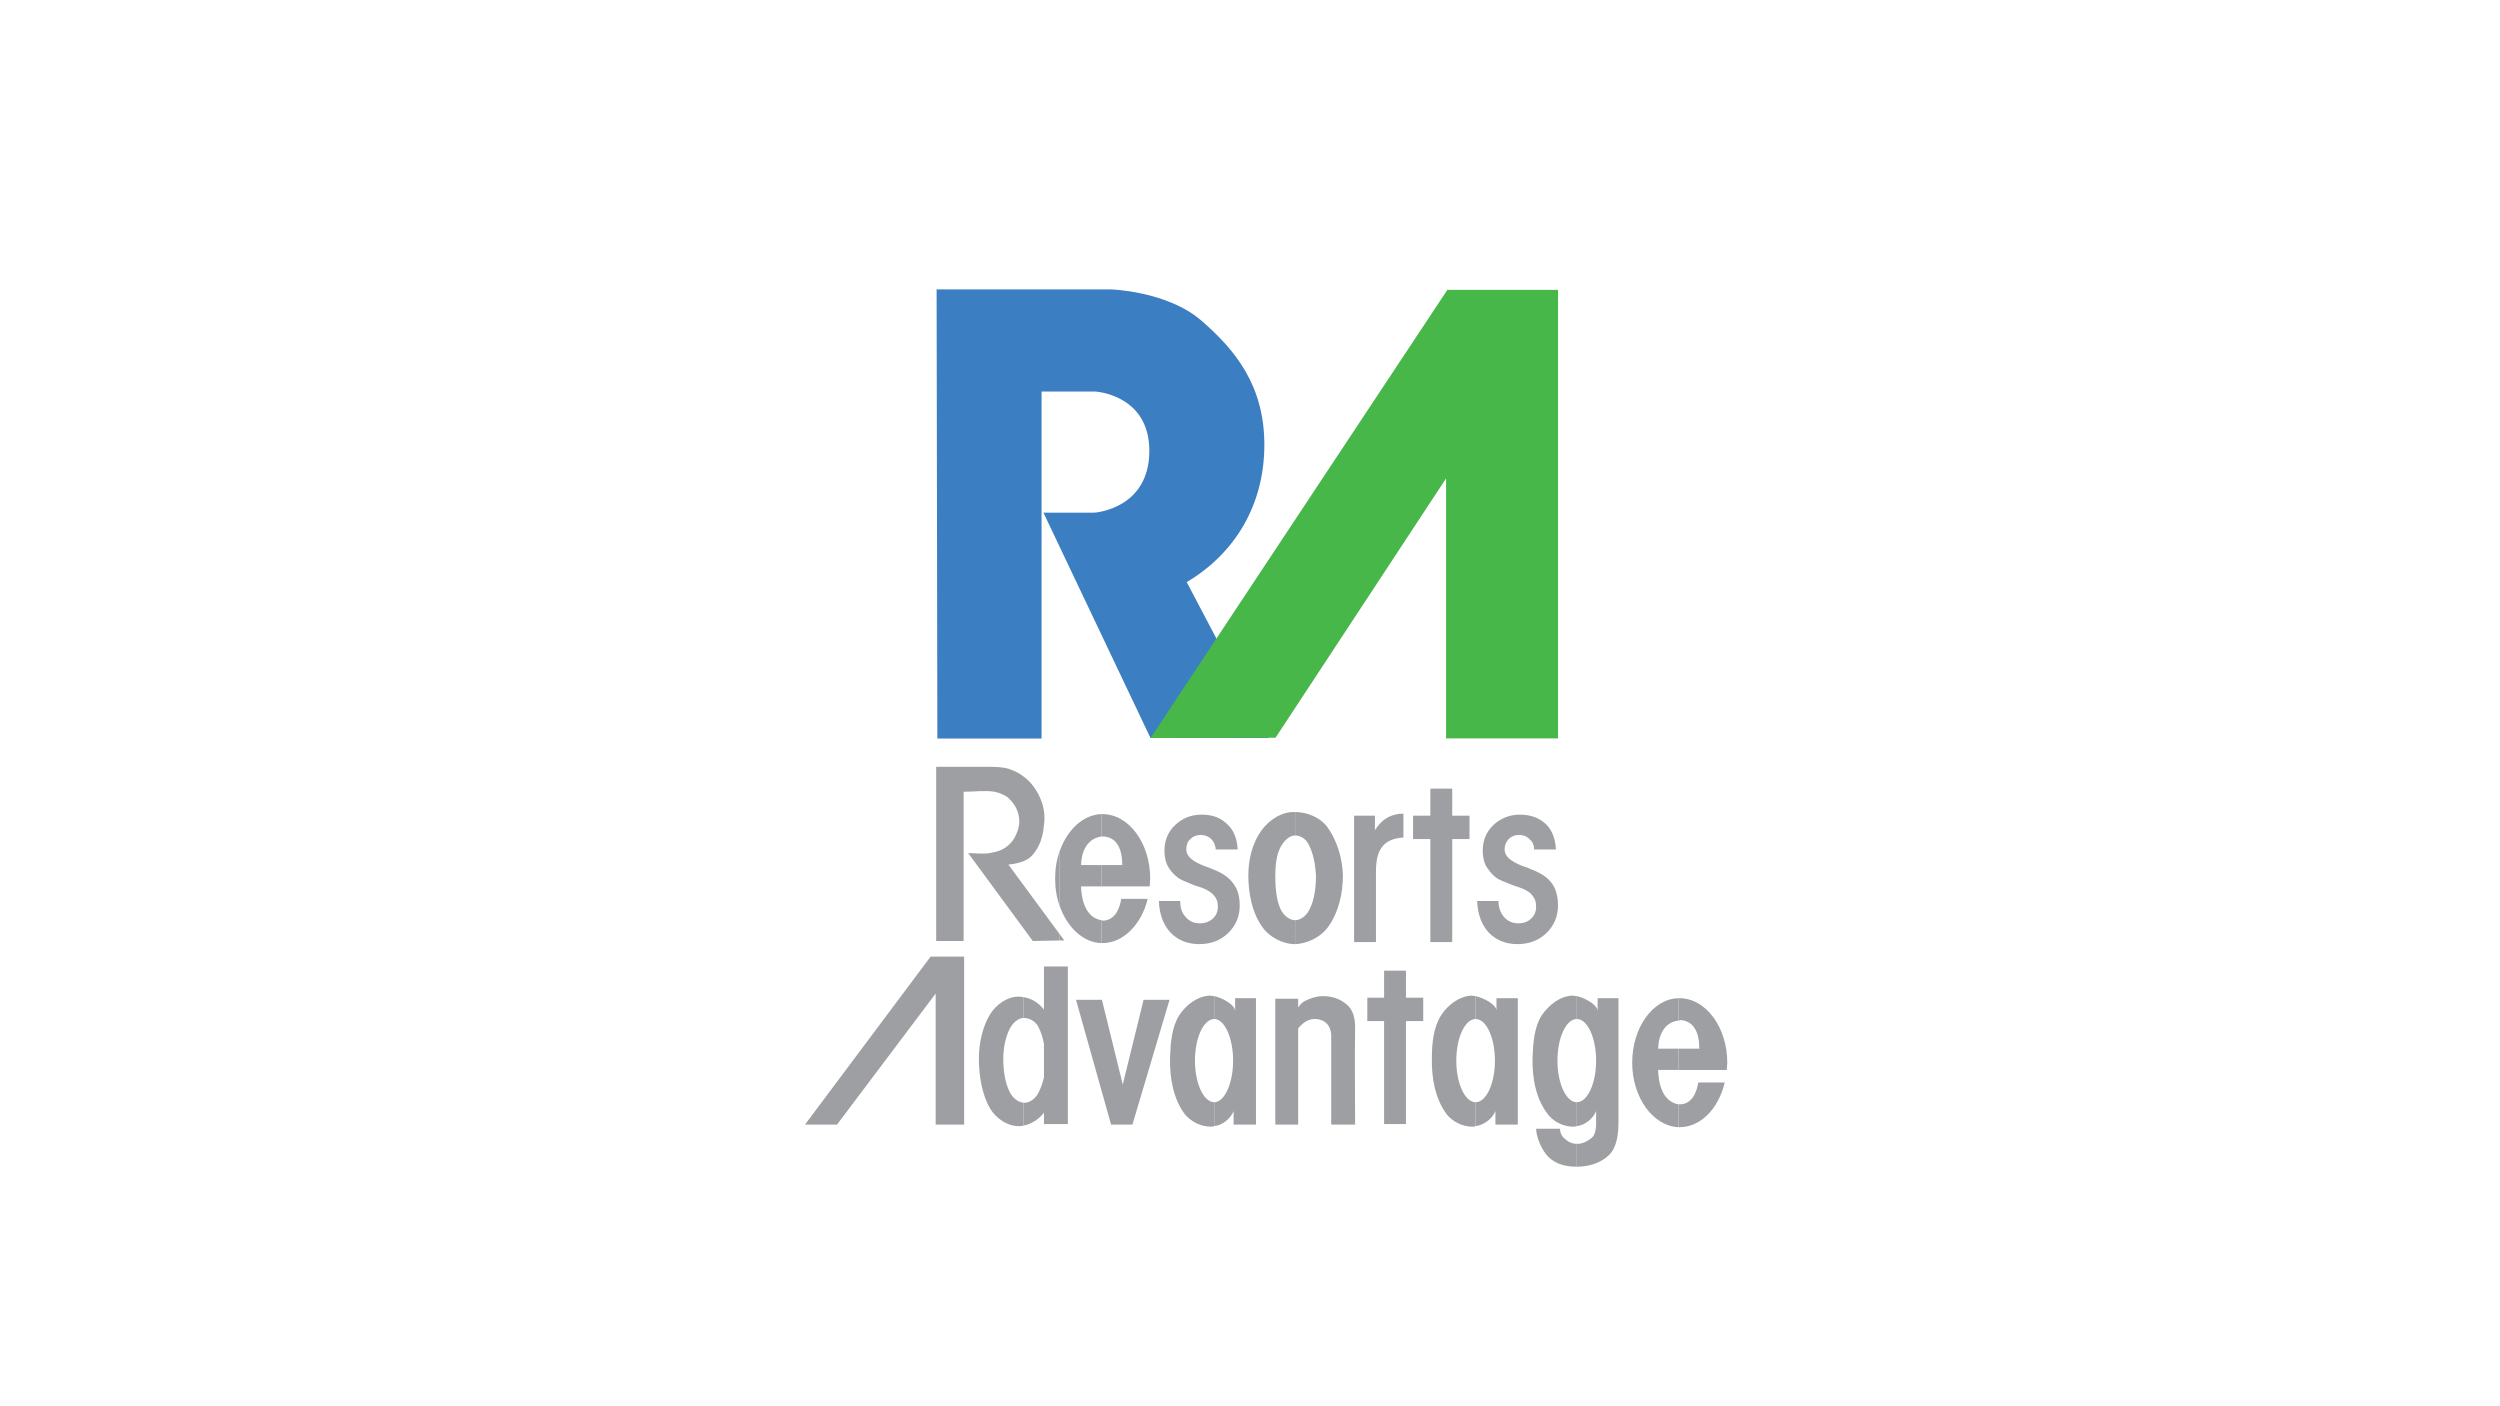 <?xml version="1.0" encoding="UTF-8"?>
<!-- Generator: Adobe Illustrator 27.9.0, SVG Export Plug-In . SVG Version: 6.00 Build 0)  -->
<svg xmlns="http://www.w3.org/2000/svg" xmlns:xlink="http://www.w3.org/1999/xlink" version="1.1" id="Capa_1" x="0px" y="0px" viewBox="0 0 1920 1080" style="enable-background:new 0 0 1920 1080;" xml:space="preserve">
<style type="text/css">
	.st0{clip-path:url(#SVGID_00000149364281502882407550000010465381755459657864_);}
	.st1{clip-path:url(#SVGID_00000101103528138178741840000015224866718017923752_);fill:#3B7EC1;}
	.st2{clip-path:url(#SVGID_00000101103528138178741840000015224866718017923752_);fill:#48B749;}
	.st3{clip-path:url(#SVGID_00000101103528138178741840000015224866718017923752_);}
	.st4{clip-path:url(#SVGID_00000052803725403237551150000013929968191373651099_);}
	.st5{clip-path:url(#SVGID_00000097476935703789187660000017003165811851188110_);fill:#9D9FA2;}
</style>
<g>
	<g>
		<defs>
			<rect id="SVGID_1_" x="103.903" y="113.834" width="1712.194" height="852.332"></rect>
		</defs>
		<clipPath id="SVGID_00000134240476483738866850000016502658069097527210_">
			<use xlink:href="#SVGID_1_" style="overflow:visible;"></use>
		</clipPath>
		<g style="clip-path:url(#SVGID_00000134240476483738866850000016502658069097527210_);">
			<defs>
				
					<rect id="SVGID_00000031169896405482121410000011997310598635395736_" x="103.903" y="113.834" width="1712.194" height="852.332"></rect>
			</defs>
			<clipPath id="SVGID_00000013185127660895710820000014647687994369099401_">
				<use xlink:href="#SVGID_00000031169896405482121410000011997310598635395736_" style="overflow:visible;"></use>
			</clipPath>
			<path style="clip-path:url(#SVGID_00000013185127660895710820000014647687994369099401_);fill:#3B7EC1;" d="M719.314,222.24     h133.733c0,0,43.371,1.298,69.516,23.917c26.141,22.617,48.462,49.932,48.462,95.458c0,45.529-22.03,83.128-59.626,105.45     l63.055,119.744h-90.861L801.35,393.704h39.334c0,0,42.008-2.751,42.008-47.449c0-43.22-41.383-45.546-41.383-45.546h-41.385     v266.489h-80.033L719.314,222.24z"></path>
			<polygon style="clip-path:url(#SVGID_00000013185127660895710820000014647687994369099401_);fill:#48B749;" points="     1196.576,222.605 1111.571,222.605 883.594,566.807 979.615,566.581 1110.581,367.411 1110.581,567.077 1196.576,567.077    "></polygon>
			<g style="clip-path:url(#SVGID_00000013185127660895710820000014647687994369099401_);">
				<defs>
					
						<rect id="SVGID_00000131333716604320876130000012133029196252586410_" x="618.239" y="588.896" width="708.309" height="307.14"></rect>
				</defs>
				<clipPath id="SVGID_00000113318081084152936410000003315703333968301473_">
					<use xlink:href="#SVGID_00000131333716604320876130000012133029196252586410_" style="overflow:visible;"></use>
				</clipPath>
				<g style="clip-path:url(#SVGID_00000113318081084152936410000003315703333968301473_);">
					<defs>
						
							<rect id="SVGID_00000053523073540766747120000005814580980183611825_" x="618.239" y="588.896" width="708.309" height="307.14"></rect>
					</defs>
					<clipPath id="SVGID_00000061473117725890800900000016631325700313304448_">
						<use xlink:href="#SVGID_00000053523073540766747120000005814580980183611825_" style="overflow:visible;"></use>
					</clipPath>
					<path style="clip-path:url(#SVGID_00000061473117725890800900000016631325700313304448_);fill:#9D9FA2;" d="M1326.548,816.149       c0,2.003-0.392,3.991-0.392,5.587h-21.082h-0.393h-0.39h-0.783h-0.376h-0.406h-0.768h-0.408h-0.376h-0.405H1300h-0.393h-0.39       h-0.392h-9.76v-16.369h16.009c0-11.987-3.902-21.173-14.457-21.971c-0.768,0.408-1.16,0.408-1.553,0.408v-17.169h0.785       C1310.148,766.636,1326.548,788.998,1326.548,816.149"></path>
					<path style="clip-path:url(#SVGID_00000061473117725890800900000016631325700313304448_);fill:#9D9FA2;" d="M1324.591,831.329       c-4.683,19.968-18.343,34.349-34.741,34.349h-0.785v-17.574h1.551c7.817-0.407,12.107-7.198,13.675-16.776H1324.591z"></path>
					<path style="clip-path:url(#SVGID_00000061473117725890800900000016631325700313304448_);fill:#9D9FA2;" d="M1289.066,848.104       v17.574c-19.531-0.797-35.539-22.768-35.539-49.529c0-27.151,16.008-49.122,35.539-49.514v17.169       c-10.148,1.19-15.223,9.984-15.631,21.563h15.631v16.369h-15.631C1273.843,836.117,1278.917,846.508,1289.066,848.104"></path>
					<path style="clip-path:url(#SVGID_00000061473117725890800900000016631325700313304448_);fill:#9D9FA2;" d="M1235.562,887.242       c-6.236,5.993-15.616,8.794-24.2,8.794h-0.391v-17.589h1.566c3.9-0.391,8.191-2.784,10.933-5.587       c1.943-2.784,2.348-6.792,2.348-9.984v-9.592c-2.348,5.993-8.599,10.797-14.847,11.595v-18.372       c8.19,0,14.847-14.381,14.847-31.955c0-17.572-6.656-31.955-14.847-31.955v-17.574c7.032,1.611,15.616,6.793,16.008,11.19       v-9.579h16.008v95.052c0,4.593-0.303,9.487-1.37,13.976C1240.547,880.149,1238.678,884.245,1235.562,887.242"></path>
					<path style="clip-path:url(#SVGID_00000061473117725890800900000016631325700313304448_);fill:#9D9FA2;" d="M1207.448,764.633       c1.19,0,2.349,0.392,3.524,0.392v17.574c-8.193,0-14.848,14.381-14.848,31.955c0,17.574,6.655,31.955,14.848,31.955v18.372       c-1.175,0.392-1.958,0.392-2.741,0.392c-2.921,0-5.798-0.557-8.464-1.551c-4.456-1.672-8.371-4.533-11.052-8.041       c-9.367-11.972-12.094-28.341-11.717-43.519c0.393-10.784,1.176-23.162,7.032-32.348       C1189.498,771.816,1198.08,765.025,1207.448,764.633"></path>
					<path style="clip-path:url(#SVGID_00000061473117725890800900000016631325700313304448_);fill:#9D9FA2;" d="M1210.971,878.448       v17.589c-8.583,0-16.008-2.003-21.474-7.198c-5.858-5.587-9.758-16.384-9.758-21.971h18.34c0,2.801,1.176,5.587,3.525,7.59       C1204.722,877.258,1207.448,878.448,1210.971,878.448"></path>
					<path style="clip-path:url(#SVGID_00000061473117725890800900000016631325700313304448_);fill:#9D9FA2;" d="M1191.832,678.361       c3.132,4.397,4.698,9.984,4.698,17.167c0,8.388-3.132,15.586-8.992,21.173c-5.856,5.587-13.265,8.388-22.255,8.388       c-8.975,0-16.401-3.193-21.865-8.794c-5.466-5.978-8.585-13.975-8.975-24.349h16.399c0,5.194,1.551,9.184,4.292,12.377       c2.741,3.192,6.641,4.789,10.933,4.789c3.899,0,7.423-1.19,9.758-3.584c2.739-2.409,3.915-5.602,3.915-9.201       c0-3.584-0.783-5.993-2.742-8.373c-1.55-2.408-4.682-4.397-8.975-5.993c-1.173-0.407-3.132-1.205-5.856-2.001       c-7.033-2.802-11.324-4.399-13.284-5.995c-3.509-2.801-5.856-5.992-7.799-9.184c-1.566-3.194-2.349-7.185-2.349-11.582       c0-7.59,2.726-14.381,8.206-19.577c5.453-5.179,12.484-7.981,20.301-7.981c8.207,0,14.831,2.394,19.908,7.183       c4.683,4.397,7.423,11.189,7.816,19.577h-16.791c0-3.599-1.176-5.993-3.524-7.996c-1.943-1.988-4.685-3.193-8.193-3.193       c-3.116,0-5.856,1.205-7.814,3.193c-1.943,2.003-3.117,4.804-3.117,7.996c0,5.195,4.683,9.186,14.05,12.785       c2.741,0.798,4.698,1.598,6.249,2.394C1183.248,670.38,1188.714,673.964,1191.832,678.361"></path>
					<path style="clip-path:url(#SVGID_00000061473117725890800900000016631325700313304448_);fill:#9D9FA2;" d="M1133.267,864.88       v-18.372c4.097,0,7.802-3.599,10.481-9.383c2.696-5.796,4.354-13.777,4.354-22.572c0-17.574-6.643-31.956-14.834-31.956       v-17.572c7.017,1.611,16.009,6.792,16.009,11.189v-9.577h16.399v97.039h-17.184v-10.391       C1146.157,859.277,1139.516,864.082,1133.267,864.88"></path>
					<path style="clip-path:url(#SVGID_00000061473117725890800900000016631325700313304448_);fill:#9D9FA2;" d="M1130.136,764.633       c0.797,0,1.958,0.392,3.131,0.392v17.574c-8.191,0-14.831,14.381-14.831,31.955c0,17.574,6.641,31.955,14.831,31.955v18.372       c-0.781,0.392-1.566,0.392-2.724,0.392c-7.424,0-15.241-3.991-19.531-9.593c-8.975-11.972-11.702-28.341-11.326-43.519       c0-10.784,1.176-23.162,7.032-32.348C1111.793,771.816,1120.768,765.025,1130.136,764.633"></path>
					<polygon style="clip-path:url(#SVGID_00000061473117725890800900000016631325700313304448_);fill:#9D9FA2;" points="       1128.584,626.439 1128.584,644.404 1115.302,644.404 1115.302,723.491 1098.512,723.491 1098.512,644.404 1085.245,644.404        1085.245,626.439 1098.512,626.439 1098.512,605.672 1115.302,605.672 1115.302,626.439      "></polygon>
					<polygon style="clip-path:url(#SVGID_00000061473117725890800900000016631325700313304448_);fill:#9D9FA2;" points="       1093.045,766.23 1093.045,784.195 1079.778,784.195 1079.778,863.268 1062.987,863.268 1062.987,784.195 1050.097,784.195        1050.097,766.23 1062.987,766.23 1062.987,745.464 1079.778,745.464 1079.778,766.23      "></polygon>
					<path style="clip-path:url(#SVGID_00000061473117725890800900000016631325700313304448_);fill:#9D9FA2;" d="M1077.821,624.841       v18.372c-7.426,0.392-12.891,2.802-16.008,6.792c-3.525,3.991-5.075,10.377-5.075,19.561v53.926h-16.791v-97.053h16.006v11.187       c2.727-4.397,5.859-7.59,9.368-9.592C1068.846,626.031,1073.137,624.841,1077.821,624.841"></path>
					<path style="clip-path:url(#SVGID_00000061473117725890800900000016631325700313304448_);fill:#9D9FA2;" d="M1040.731,863.676       h-18.358v-69.092c-0.782-8.794-6.249-11.579-11.716-11.987c-5.466-0.392-10.148,2.802-13.657,7.198v73.88h-17.574v-96.649H997       v6.792c1.158-2.001,2.724-3.599,4.682-4.802c4.293-2.379,9.76-3.992,14.442-3.992c6.641,0,12.892,2.003,17.575,5.995       c6.248,4.787,7.032,12.377,7.032,18.372C1040.338,814.146,1040.731,838.919,1040.731,863.676"></path>
					<path style="clip-path:url(#SVGID_00000061473117725890800900000016631325700313304448_);fill:#9D9FA2;" d="M994.65,725.089       v-18.372c4.293,0,8.975-3.599,11.326-8.794c3.509-7.185,4.682-16.369,4.682-25.148c-0.391-8.403-1.943-17.182-5.466-23.974       c-2.334-4.789-6.641-7.183-10.541-7.183v-17.98c8.975,0,18.748,4.006,24.215,10.797c7.8,10.374,12.092,24.35,12.484,37.933       c0,13.177-3.117,27.558-10.541,38.34C1015.341,719.095,1004.8,724.697,994.65,725.089"></path>
					<path style="clip-path:url(#SVGID_00000061473117725890800900000016631325700313304448_);fill:#9D9FA2;" d="M994.65,623.637       v17.982c-2.154,0-4.292,0.992-6.248,2.649c-1.943,1.641-3.704,3.945-5.076,6.536c-3.117,5.993-3.899,14.381-3.899,21.971       c0,8.779,0.781,17.965,3.899,25.148c2.349,5.195,7.032,8.794,11.324,8.794v18.372c-4.879,0-9.952-1.399-14.487-3.84       c-4.548-2.44-8.538-5.933-11.278-10.135c-7.426-10.782-10.166-25.57-10.166-38.746c0-12.378,3.134-25.163,10.166-34.741       c5.856-7.996,15.614-14.381,25.373-13.99H994.65z"></path>
					<path style="clip-path:url(#SVGID_00000061473117725890800900000016631325700313304448_);fill:#9D9FA2;" d="M947.019,678.361       c3.509,4.397,5.075,9.984,5.075,17.167c0,8.388-3.132,15.586-8.99,21.173c-5.843,5.587-13.267,8.388-22.242,8.388       c-8.99,0-16.414-3.193-21.88-8.794c-5.466-5.978-8.584-13.975-8.975-24.349h16.399c0,5.194,1.175,9.184,4.292,12.377       c2.741,3.192,6.249,4.789,10.556,4.789c4.292,0,7.409-1.19,10.135-3.584c2.741-2.409,3.915-5.602,3.915-9.201       c0-3.584-0.783-5.993-2.741-8.373c-1.943-2.408-5.075-4.397-8.975-5.993c-1.566-0.407-3.509-1.205-6.249-2.001       c-6.641-2.802-10.933-4.399-12.89-5.995c-3.509-2.801-6.234-5.992-7.8-9.184c-1.566-3.194-2.349-7.185-2.349-11.582       c0-7.59,2.741-14.381,8.207-19.577c5.466-5.179,12.107-7.981,20.299-7.981c8.207,0,14.833,2.394,19.516,7.183       c5.09,4.397,7.816,11.189,8.207,19.577h-16.791c-0.392-3.599-1.566-5.993-3.509-7.996c-1.958-1.988-5.075-3.193-8.207-3.193       c-3.117,0-5.858,1.205-7.816,3.193c-2.334,2.003-3.117,4.804-3.117,7.996c0,5.195,4.683,9.186,14.065,12.785       c2.334,0.798,4.683,1.598,6.234,2.394C938.812,670.38,943.887,673.964,947.019,678.361"></path>
					<path style="clip-path:url(#SVGID_00000061473117725890800900000016631325700313304448_);fill:#9D9FA2;" d="M932.562,864.88       v-18.372c7.815,0,14.456-14.381,14.456-31.955c0-17.574-6.641-31.956-14.456-31.956v-17.572       c7.032,1.611,15.631,6.792,16.023,11.189v-9.577h16.008v97.039H947.41v-10.391C945.061,859.277,938.812,864.082,932.562,864.88       "></path>
					<path style="clip-path:url(#SVGID_00000061473117725890800900000016631325700313304448_);fill:#9D9FA2;" d="M929.054,764.633       c1.175,0,2.334,0.392,3.509,0.392v17.574c-4.096,0-7.801,3.599-10.481,9.382c-2.696,5.798-4.352,13.78-4.352,22.573       c0,17.574,6.641,31.955,14.833,31.955v18.372c-1.175,0.392-1.943,0.392-2.726,0.392c-7.816,0-15.225-3.991-19.923-9.593       c-8.975-11.972-11.701-28.341-11.324-43.519c0.392-10.784,1.175-23.162,7.032-32.348       C910.698,771.816,919.688,765.025,929.054,764.633"></path>
					<polygon style="clip-path:url(#SVGID_00000061473117725890800900000016631325700313304448_);fill:#9D9FA2;" points="       898.214,767.826 869.707,863.675 853.308,863.675 826.368,767.826 846.276,767.826 862.283,832.925 878.291,767.826      "></polygon>
					<path style="clip-path:url(#SVGID_00000061473117725890800900000016631325700313304448_);fill:#9D9FA2;" d="M883.365,674.762       c0,2.003-0.392,3.989-0.392,5.993h-21.082H861.5h-0.783h-0.392h-0.376h-0.392h-0.783h-0.392h-0.391h-0.783h-0.392h-0.392       h-0.392h-0.783h-9.367v-16.384h16.008c0-11.973-3.9-21.566-14.833-21.956h-1.175v-17.184h0.783       C866.966,625.232,883.365,647.611,883.365,674.762"></path>
					<path style="clip-path:url(#SVGID_00000061473117725890800900000016631325700313304448_);fill:#9D9FA2;" d="M881.408,690.333       c-4.683,19.577-18.733,33.958-34.741,33.958h-0.783v-17.574c0.392,0,0.783,0,1.175,0.392       c8.192-0.392,12.499-7.183,14.05-16.776H881.408z"></path>
					<path style="clip-path:url(#SVGID_00000061473117725890800900000016631325700313304448_);fill:#9D9FA2;" d="M845.884,625.233       v17.182c-10.15,1.598-15.225,9.984-15.616,21.956h15.616v16.384h-15.616c0.392,13.975,5.466,24.367,15.616,25.961v17.574       c-14.065-0.405-26.157-11.987-32.015-28.356v-42.346C819.727,637.219,831.819,625.639,845.884,625.233"></path>
					<path style="clip-path:url(#SVGID_00000061473117725890800900000016631325700313304448_);fill:#9D9FA2;" d="M813.869,717.499       c1.175,1.596,2.334,3.193,3.509,4.789h-3.509V717.499z"></path>
					<path style="clip-path:url(#SVGID_00000061473117725890800900000016631325700313304448_);fill:#9D9FA2;" d="M813.869,717.499       v4.789c-7.033,0-13.674,0.407-20.691,0.407c-16.399-22.362-33.205-45.131-49.589-67.494c5.466,0,10.918,0.798,16.384,0       c4.698-0.813,9.382-2.003,12.89-4.805c3.915-2.784,6.641-6.79,8.207-11.172c1.943-4.397,2.334-9.984,0.783-14.788       c-1.175-4.382-3.915-8.388-7.424-11.58c-2.741-2.394-7.033-3.991-10.541-4.789c-7.816-1.205-16.008,0-23.823,0v47.134v67.494       h-21.082V588.896h39.048c5.075,0,11.716,0,16.791,1.596c5.858,2.003,10.541,4.789,15.225,9.186       c4.683,4.787,8.207,10.782,10.15,16.774c1.958,5.588,2.349,11.582,1.566,17.169c-0.392,5.195-1.566,10.782-3.9,15.584       c-1.958,3.992-4.683,7.983-8.207,10.377c-4.683,2.799-10.15,3.989-15.224,4.397       C787.711,681.959,800.587,699.519,813.869,717.499"></path>
					<path style="clip-path:url(#SVGID_00000061473117725890800900000016631325700313304448_);fill:#9D9FA2;" d="M813.869,653.589       v42.346c-2.349-6.4-3.524-13.582-3.524-21.171C810.345,667.173,811.519,659.989,813.869,653.589"></path>
					<path style="clip-path:url(#SVGID_00000061473117725890800900000016631325700313304448_);fill:#9D9FA2;" d="M786.145,864.473       v-17.574h0.783c4.292,0,8.975-3.584,11.324-9.186c1.551-3.193,2.726-6.776,3.509-10.376v-25.57       c-0.783-4.787-2.349-9.184-4.292-13.177c-2.349-4.396-7.033-6.79-10.933-6.79h-0.392v-15.979       c5.858,0.813,11.716,4.397,15.616,9.593v-33.16h18.342v121.013h-18.342v-8.779       C797.861,859.684,792.003,863.268,786.145,864.473"></path>
					<path style="clip-path:url(#SVGID_00000061473117725890800900000016631325700313304448_);fill:#9D9FA2;" d="M786.145,765.823       V781.8c-4.292,0-8.599,3.991-10.933,8.794c-3.132,6.385-4.683,14.773-4.683,22.362c0,8.779,1.16,17.98,4.683,25.163       c2.334,5.195,6.641,8.388,10.933,8.779v17.574c-1.175,0.407-2.741,0.407-3.915,0.407c-8.192,0-17.182-5.603-21.85-13.583       c-6.249-10.782-8.599-25.163-8.599-38.34c0-11.58,2.726-24.365,8.599-33.943c4.668-7.605,13.267-13.583,21.474-13.583       C783.013,765.431,784.579,765.431,786.145,765.823"></path>
					<polygon style="clip-path:url(#SVGID_00000061473117725890800900000016631325700313304448_);fill:#9D9FA2;" points="       740.457,734.682 740.457,863.676 718.591,863.676 718.591,763.037 642.845,863.676 618.239,863.676 714.691,734.682      "></polygon>
				</g>
			</g>
		</g>
	</g>
</g>
</svg>
